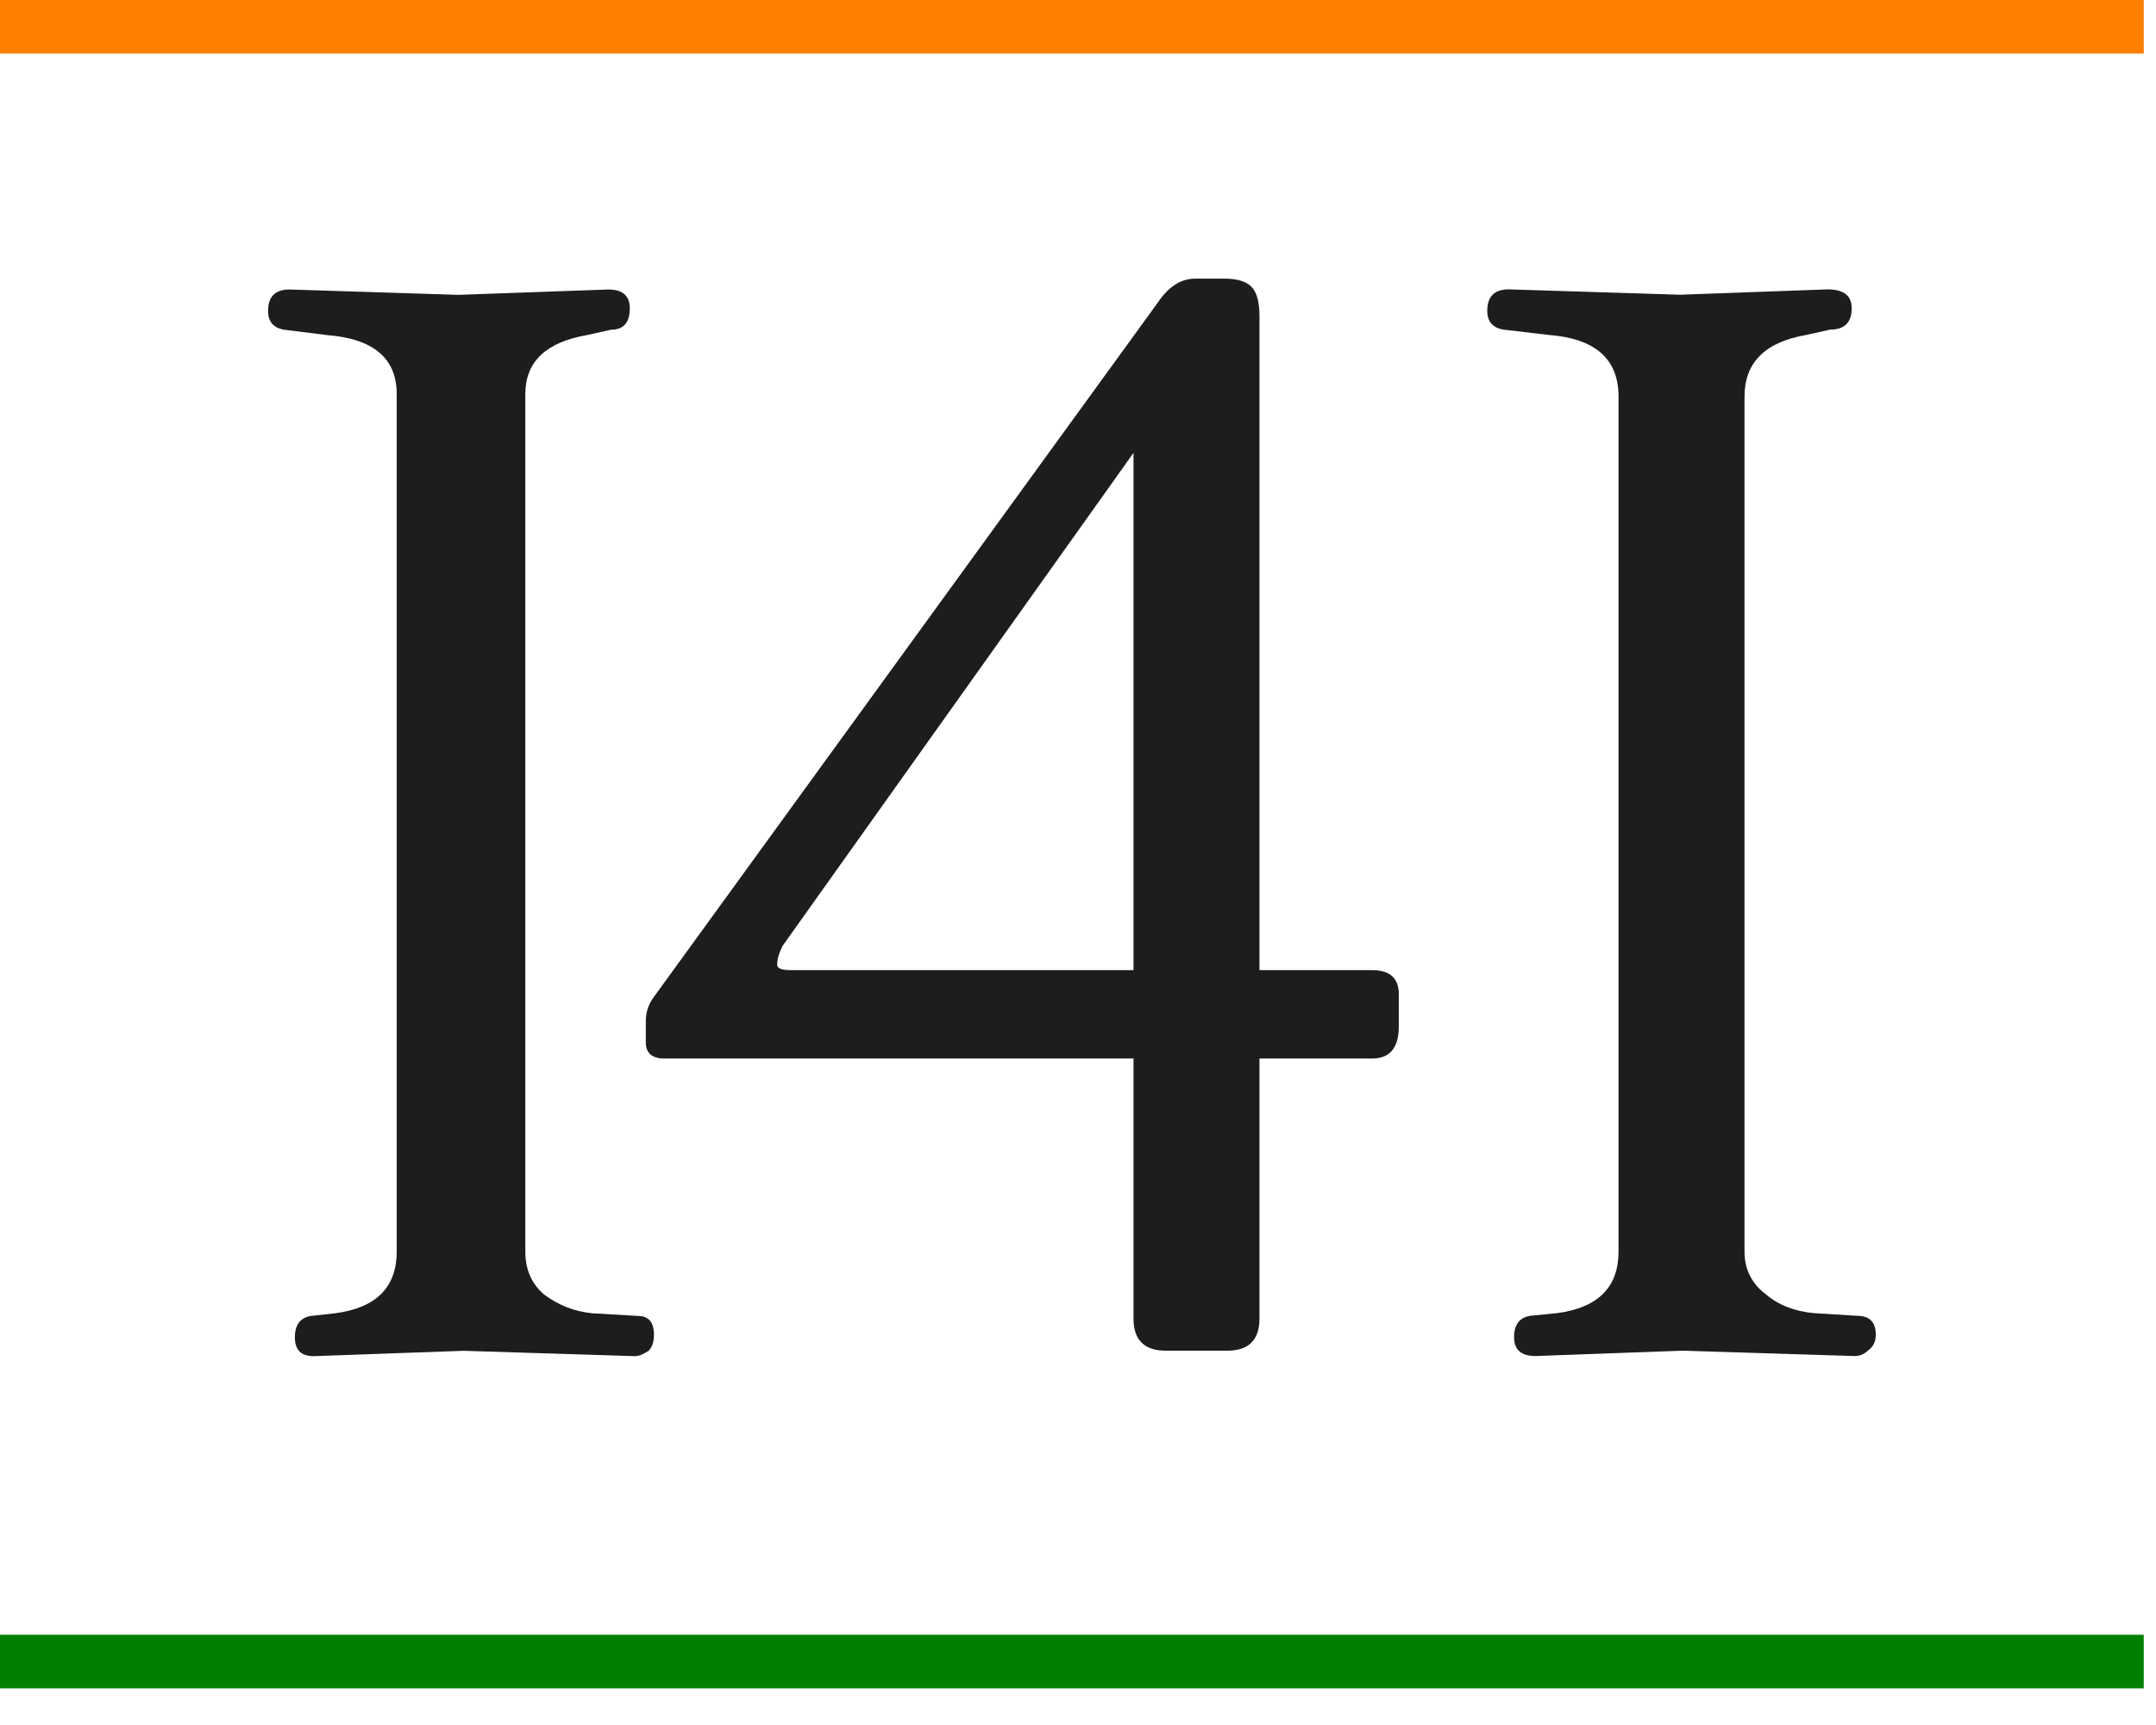 <svg width="35" height="28" viewBox="0 0 35 28" fill="none" xmlns="http://www.w3.org/2000/svg">
<path fill-rule="evenodd" clip-rule="evenodd" d="M34.801 0.87H0V0H34.801V0.87Z" fill="#FF8000"/>
<path fill-rule="evenodd" clip-rule="evenodd" d="M22.708 16.66C22.708 17.008 22.563 17.182 22.273 17.182H20.446V21.402C20.446 21.75 20.272 21.924 19.924 21.924H18.924C18.576 21.924 18.401 21.75 18.401 21.402V17.182H10.789C10.586 17.182 10.484 17.095 10.484 16.921V16.573C10.484 16.428 10.528 16.298 10.615 16.182L18.793 4.915C18.967 4.654 19.17 4.523 19.402 4.523H19.88C20.083 4.523 20.228 4.567 20.315 4.654C20.402 4.741 20.446 4.9 20.446 5.132V15.747H22.273C22.563 15.747 22.708 15.877 22.708 16.138V16.66ZM18.401 15.747V7.351L12.703 15.355C12.645 15.471 12.616 15.573 12.616 15.66C12.616 15.718 12.688 15.747 12.833 15.747H18.401ZM24.927 22.011C24.695 22.011 24.579 21.909 24.579 21.706C24.579 21.503 24.666 21.387 24.84 21.358L25.275 21.315C25.942 21.228 26.275 20.894 26.275 20.314V6.437C26.275 5.828 25.898 5.495 25.144 5.437L24.405 5.35C24.231 5.321 24.144 5.219 24.144 5.045C24.144 4.813 24.26 4.697 24.492 4.697L27.276 4.784L29.668 4.697C29.929 4.697 30.06 4.799 30.06 5.002C30.06 5.234 29.944 5.35 29.712 5.35L29.32 5.437C28.653 5.553 28.32 5.886 28.32 6.437V20.314C28.32 20.604 28.436 20.836 28.668 21.01C28.871 21.184 29.132 21.286 29.451 21.315L30.147 21.358C30.35 21.358 30.451 21.46 30.451 21.663C30.451 21.779 30.408 21.866 30.321 21.924C30.263 21.982 30.19 22.011 30.103 22.011L27.319 21.924L24.927 22.011Z" fill="#1D1D1B"/>
<path fill-rule="evenodd" clip-rule="evenodd" d="M5.091 22.013C4.888 22.013 4.787 21.911 4.787 21.708C4.787 21.505 4.874 21.389 5.048 21.36L5.439 21.317C6.106 21.23 6.44 20.896 6.44 20.316V6.396C6.44 5.816 6.062 5.497 5.308 5.439L4.613 5.352C4.439 5.323 4.352 5.221 4.352 5.047C4.352 4.815 4.467 4.699 4.699 4.699L7.44 4.786L9.876 4.699C10.108 4.699 10.224 4.801 10.224 5.004C10.224 5.236 10.123 5.352 9.92 5.352L9.528 5.439C8.861 5.555 8.528 5.874 8.528 6.396V20.316C8.528 20.606 8.629 20.838 8.832 21.012C9.064 21.186 9.325 21.288 9.615 21.317L10.355 21.36C10.529 21.36 10.616 21.462 10.616 21.665C10.616 21.781 10.587 21.868 10.529 21.926C10.442 21.984 10.369 22.013 10.311 22.013L7.527 21.926L5.091 22.013Z" fill="#1D1D1B"/>
<path fill-rule="evenodd" clip-rule="evenodd" d="M34.801 27.405H0V26.535H34.801V27.405Z" fill="#008000"/>
</svg>
